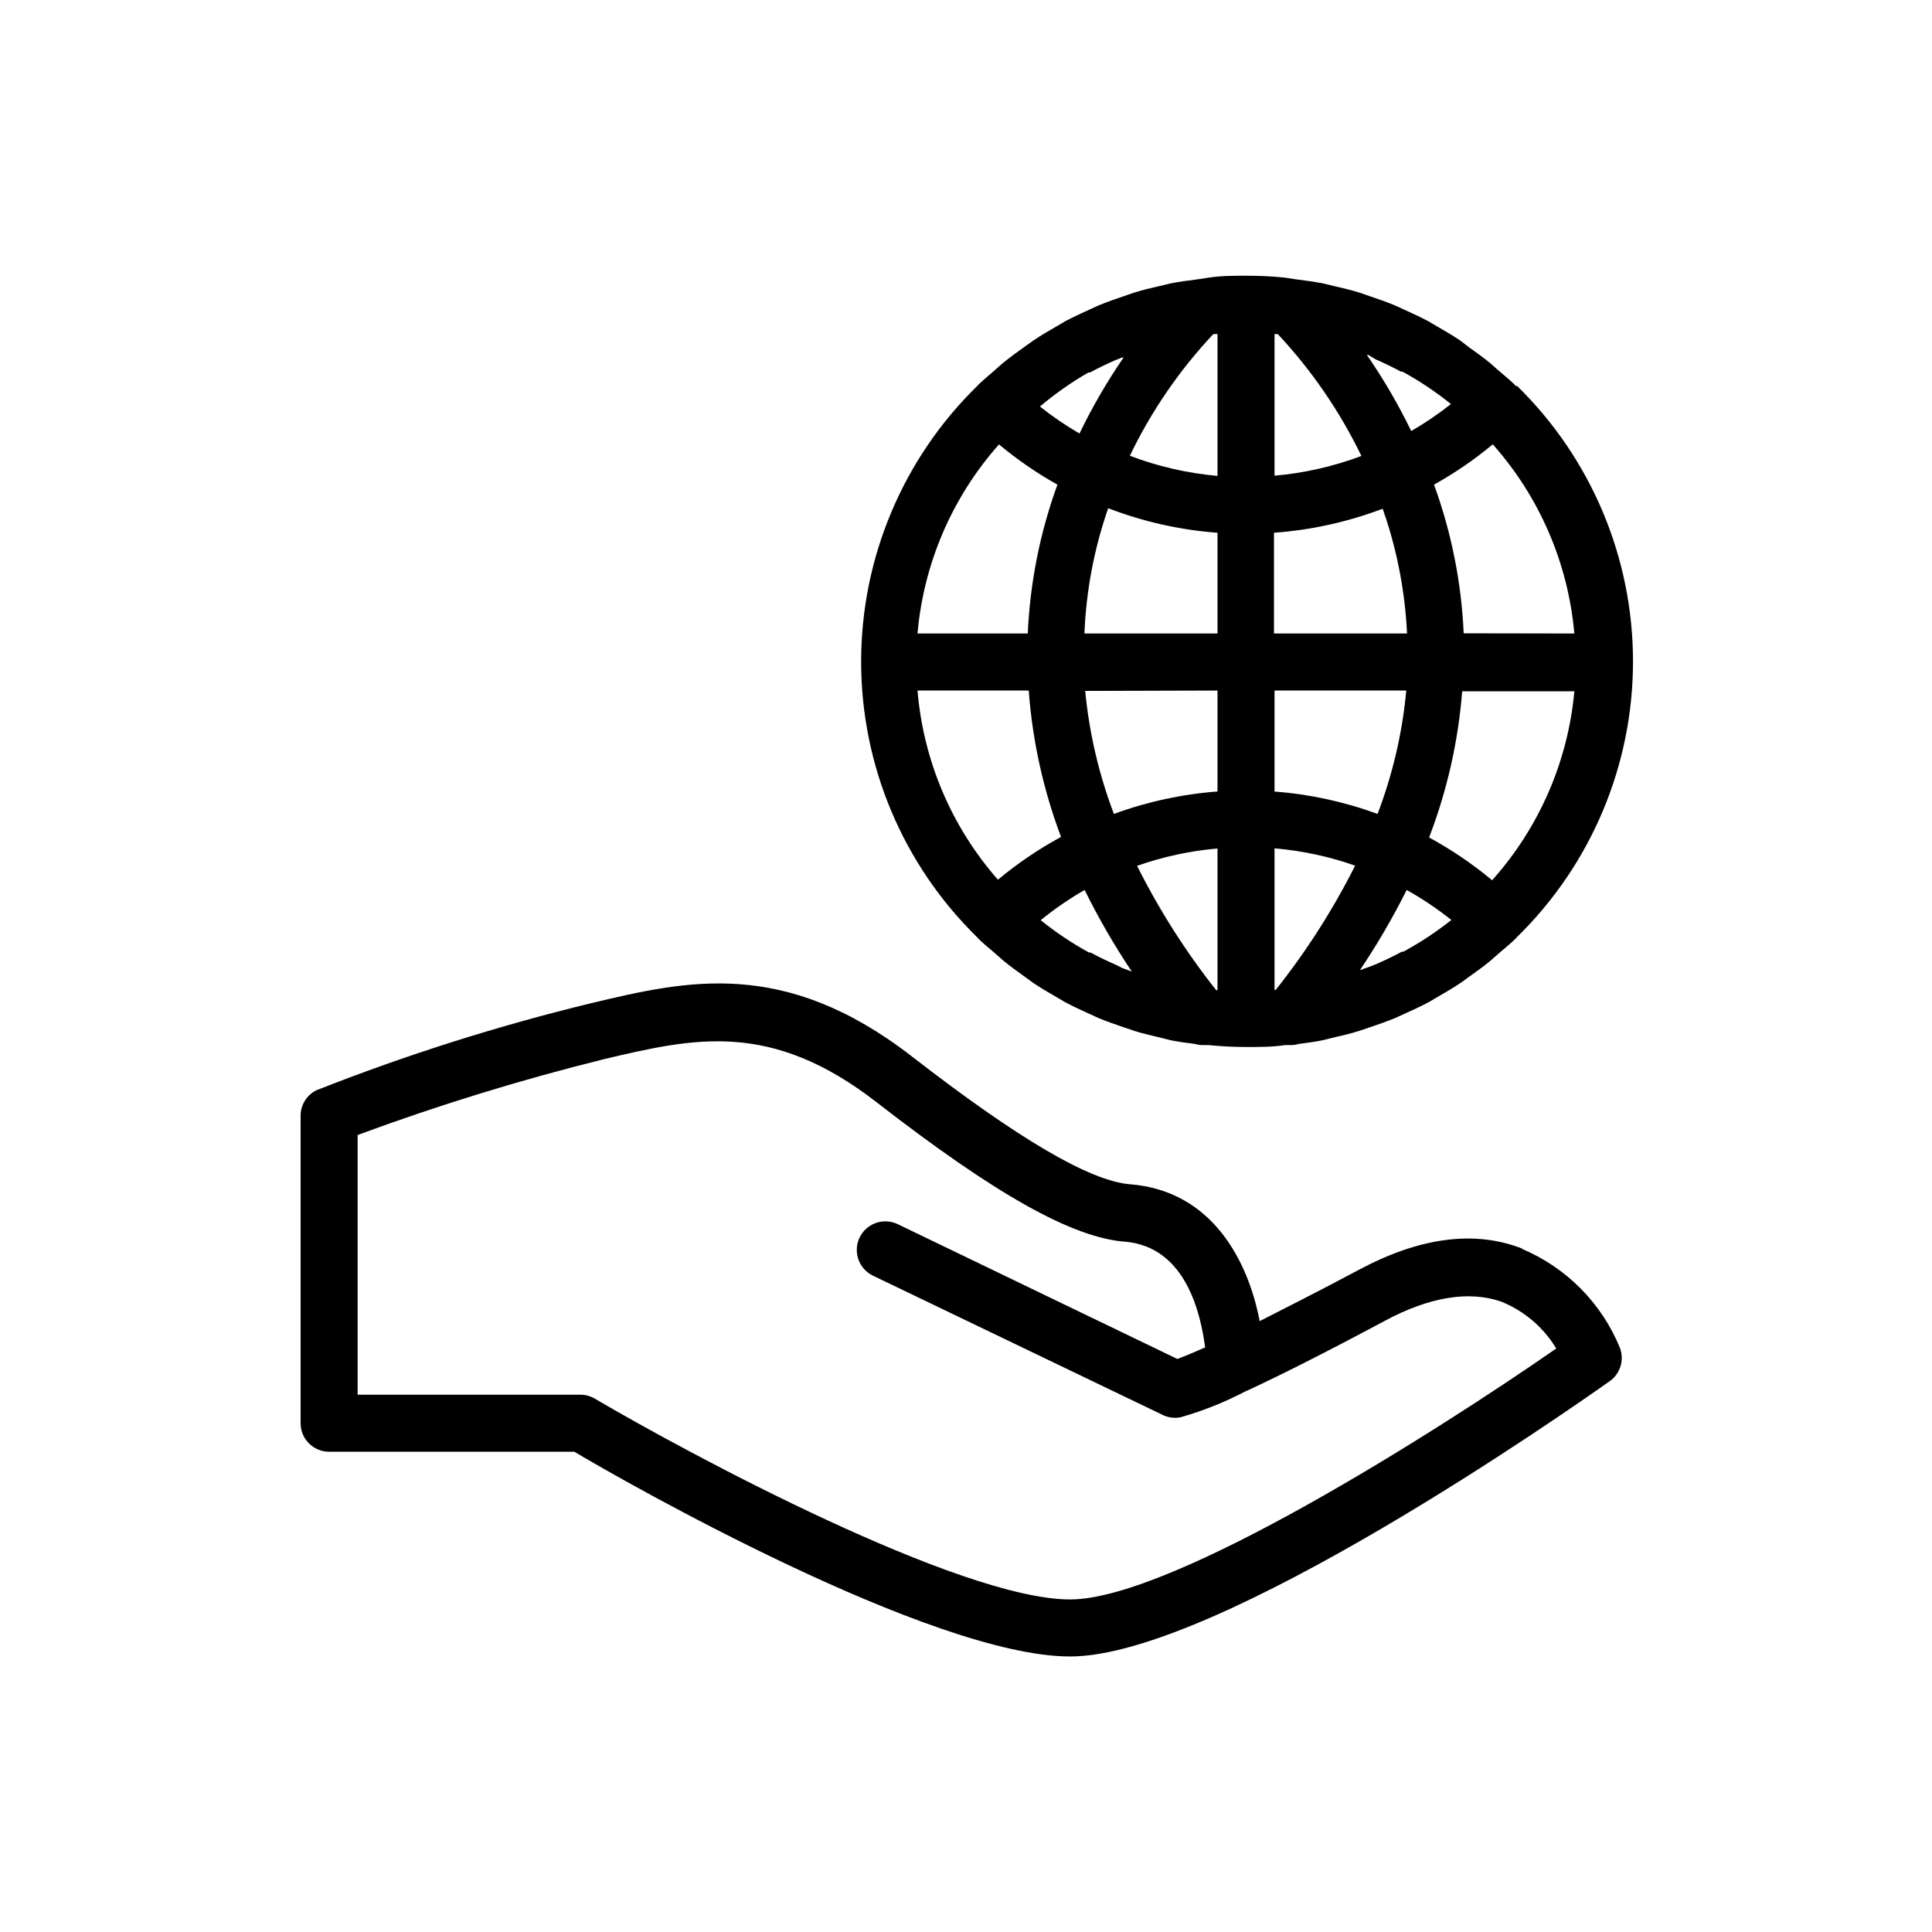 <?xml version="1.0" encoding="UTF-8"?>
<!-- Uploaded to: ICON Repo, www.svgrepo.com, Generator: ICON Repo Mixer Tools -->
<svg fill="#000000" width="800px" height="800px" version="1.1" viewBox="144 144 512 512" xmlns="http://www.w3.org/2000/svg">
 <path d="m545.75 246.34-0.453-0.504c-1.309-1.258-2.672-2.367-4.031-3.527-1.359-1.16-1.664-1.512-2.519-2.215-1.812-1.461-3.68-2.82-5.543-4.133l-2.215-1.711c-2.016-1.359-4.082-2.57-6.195-3.777l-2.215-1.309c-2.168-1.16-4.383-2.168-6.602-3.176l-2.316-1.059c-2.215-0.906-4.484-1.715-6.75-2.469l-2.621-0.906c-2.215-0.707-4.484-1.211-6.801-1.762l-2.973-0.707c-2.316-0.453-4.684-0.754-7.055-1.059l-2.973-0.453c-3.375-0.352-6.801-0.504-10.078-0.504-3.273 0-6.852 0-10.078 0.504l-2.973 0.453c-2.367 0.301-4.734 0.605-7.055 1.059l-2.973 0.707c-2.266 0.504-4.535 1.059-6.801 1.762l-2.621 0.906c-2.266 0.754-4.535 1.562-6.75 2.469l-2.316 1.059c-2.215 1.008-4.434 2.016-6.602 3.176l-2.215 1.309c-2.117 1.211-4.18 2.418-6.195 3.777l-2.316 1.664c-1.863 1.309-3.727 2.672-5.543 4.133-0.855 0.707-1.664 1.461-2.519 2.215-0.855 0.754-2.719 2.316-4.031 3.527l-0.453 0.504 0.004-0.004c-19.672 19.219-30.762 45.555-30.762 73.055s11.09 53.836 30.762 73.051l0.453 0.504c1.309 1.258 2.672 2.367 4.031 3.527s1.664 1.512 2.519 2.215c1.762 1.461 3.629 2.769 5.492 4.133l2.367 1.715c2.016 1.359 4.082 2.57 6.195 3.777l2.215 1.309c2.168 1.16 4.383 2.168 6.602 3.176l2.316 1.059c2.215 0.906 4.484 1.715 6.75 2.469l2.672 0.906c2.215 0.707 4.484 1.211 6.75 1.762l3.023 0.754c2.066 0.402 4.231 0.707 6.348 0.957v0.004c0.672 0.195 1.367 0.297 2.066 0.301h1.613c3.375 0.352 6.801 0.504 10.078 0.504 3.273 0 6.852 0 10.078-0.504h1.613-0.008c0.684-0.008 1.363-0.109 2.016-0.301 2.168-0.301 4.332-0.555 6.449-1.008l3.023-0.754c2.266-0.504 4.535-1.059 6.75-1.762l2.672-0.906c2.266-0.754 4.535-1.562 6.75-2.469l2.316-1.059c2.215-1.008 4.434-2.016 6.602-3.176l2.215-1.309c2.117-1.211 4.18-2.418 6.195-3.777l2.367-1.715c1.863-1.309 3.727-2.672 5.492-4.133 0.855-0.707 1.664-1.512 2.519-2.215 0.855-0.707 2.719-2.266 4.031-3.527l0.453-0.504 0.004-0.004c19.672-19.215 30.762-45.551 30.762-73.051s-11.09-53.836-30.762-73.055zm-6.246 130.99c-5.203-4.34-10.824-8.156-16.777-11.387 4.766-12.426 7.719-25.477 8.766-38.742h29.727c-1.688 18.531-9.281 36.035-21.664 49.926zm-23.629 18.891h-0.402c-2.184 1.176-4.434 2.266-6.75 3.273l-1.812 0.707-2.519 0.906h-0.004c4.586-6.809 8.727-13.914 12.395-21.258 4.156 2.324 8.117 4.988 11.84 7.957-3.996 3.172-8.262 5.988-12.746 8.414zm-76.125 3.477c-2.316-1.008-4.566-2.098-6.75-3.273h-0.406c-4.508-2.473-8.789-5.34-12.797-8.566 3.656-2.981 7.551-5.656 11.641-8.008 3.688 7.469 7.859 14.688 12.492 21.613l-2.469-0.906zm-52.598-72.699h29.473c0.977 13.277 3.863 26.34 8.562 38.793-5.934 3.219-11.535 7.016-16.727 11.336-12.293-13.992-19.766-31.566-21.309-50.129zm21.562-65.242c4.832 4.027 10.027 7.606 15.516 10.68-4.613 12.672-7.262 25.977-7.859 39.449h-29.223 0.004c1.625-18.574 9.184-36.133 21.562-50.078zm23.73-19.043h0.402c2.184-1.176 4.434-2.266 6.75-3.273l1.812-0.707h0.355c-4.402 6.41-8.309 13.148-11.691 20.152-3.66-2.129-7.164-4.519-10.477-7.156 4.004-3.383 8.301-6.402 12.848-9.016zm76.125-3.477c2.316 1.008 4.566 2.098 6.75 3.273h0.402c4.508 2.473 8.793 5.34 12.797 8.566-3.332 2.637-6.852 5.027-10.527 7.152-3.398-7.004-7.324-13.742-11.742-20.152h0.402zm2.719 42.117c3.219 9.883 5.098 20.148 5.594 30.531h-35.266v-26.703c9.844-0.711 19.535-2.848 28.766-6.348 0.453 0.805 0.453 1.664 0.957 2.519zm-45.344-48.82h0.707v37.586c-7.949-0.703-15.766-2.5-23.227-5.34 5.668-11.797 13.113-22.652 22.066-32.195zm0.707 52.598v26.754h-35.266c0.457-11.316 2.578-22.504 6.297-33.203 9.254 3.562 18.98 5.75 28.867 6.5zm0 41.867v26.754c-9.383 0.703-18.625 2.703-27.457 5.945-3.977-10.48-6.535-21.441-7.609-32.598zm0 41.816v37.586h-0.352c-8.098-10.234-15.121-21.277-20.961-32.949 6.852-2.41 13.977-3.949 21.211-4.586zm15.113 0c7.285 0.625 14.465 2.164 21.363 4.586-5.875 11.676-12.93 22.715-21.059 32.949h-0.301zm0-15.113v-26.703h34.914c-1.035 11.195-3.598 22.195-7.606 32.699-8.82-3.238-18.043-5.238-27.406-5.945zm0-83.684v-37.484h0.859c8.969 9.59 16.441 20.477 22.164 32.297-7.43 2.793-15.211 4.559-23.121 5.238zm50.129 41.816c-0.602-13.457-3.25-26.742-7.859-39.398 5.508-3.074 10.719-6.648 15.57-10.68 12.402 13.953 19.98 31.531 21.613 50.129zm15.566 163.08c-12.797-5.039-27.457-2.922-43.43 5.644-10.832 5.793-19.445 10.078-26.199 13.551-2.973-15.566-12.344-34.562-34.41-36.273-10.531-0.855-29.422-11.891-57.738-33.855-33.805-26.199-59.652-20.152-84.691-14.207h0.008c-24.906 6.031-49.363 13.773-73.203 23.176-2.574 1.305-4.176 3.965-4.133 6.852v81.363c0 4.176 3.383 7.559 7.559 7.559h64.992c13.098 7.859 94.664 54.258 131.39 54.258 38.945 0 132.45-65.496 142.98-72.953l0.004 0.004c2.801-1.98 3.918-5.602 2.719-8.816-4.84-11.836-14.168-21.273-25.945-26.25zm-119.86 92.953c-29.172 0-100.76-38.391-125.95-53.203h0.004c-1.16-0.684-2.484-1.051-3.832-1.055h-59.043v-68.82c21.441-7.926 43.305-14.656 65.492-20.152 23.578-5.543 43.934-10.328 71.996 11.438 31.539 24.484 51.844 35.871 65.797 36.98 16.273 1.309 20.152 19.246 21.312 28.012-3.578 1.613-5.894 2.519-7.356 3.074l-74.113-35.727c-3.769-1.809-8.293-0.215-10.102 3.555s-0.215 8.293 3.555 10.102l76.832 36.93h-0.004c1.441 0.688 3.066 0.898 4.637 0.602 5.981-1.699 11.773-4.016 17.281-6.902l0.707-0.301c8.113-3.777 19.75-9.574 36.223-18.391 11.941-6.398 22.371-8.012 30.883-5.039v0.004c6.047 2.453 11.137 6.805 14.508 12.391-31.184 21.664-101.62 66.504-128.82 66.504z"/>
</svg>